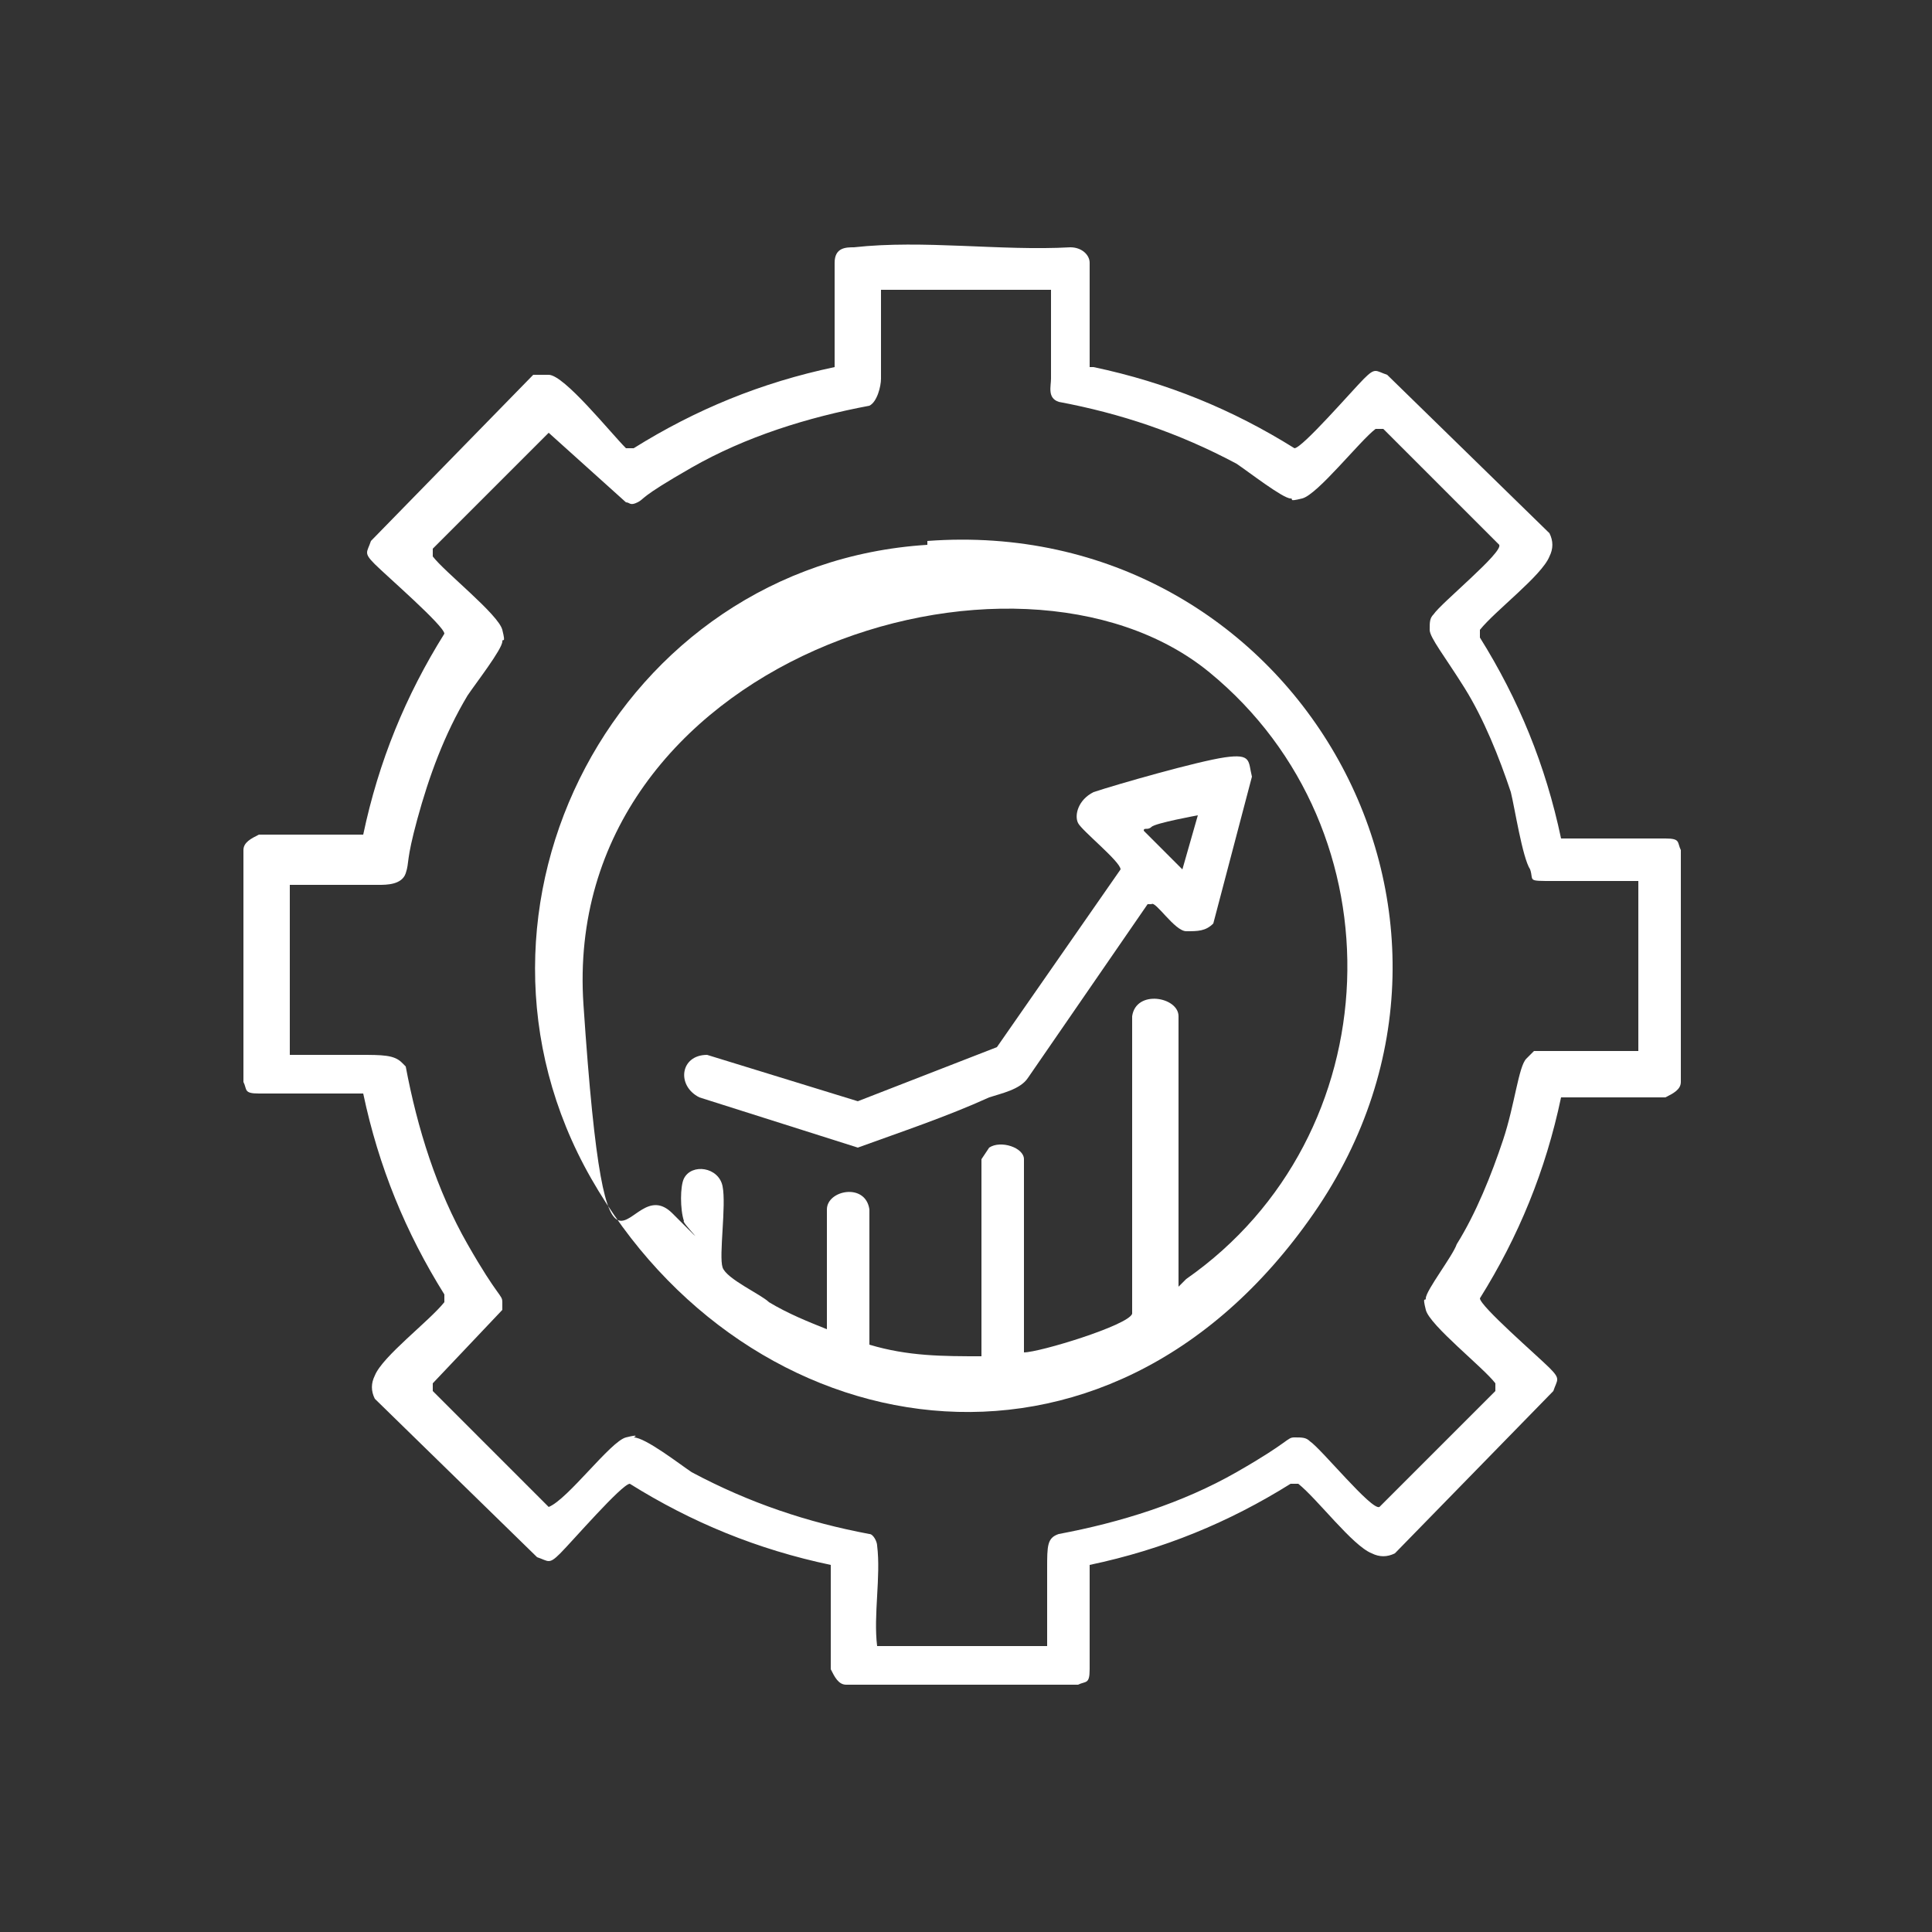 <?xml version="1.0" encoding="UTF-8"?>
<svg id="Capa_1" xmlns="http://www.w3.org/2000/svg" version="1.1" viewBox="0 0 50 50">
  <rect x="0" y="0" width="50" height="50" fill="#333333" stroke="none"/>
  <!-- Generator: Adobe Illustrator 29.2.1, SVG Export Plug-In . SVG Version: 2.1.0 Build 116)  -->
  <defs>
    <style>
      .st0 {
        fill: #fff;
      }
    </style>
  </defs>
  <g id="i2lTEz">
    <g>
      <path class="st0" d="M28.3,9.5c1.9.4,3.6,1.1,5.2,2.1.2,0,1.5-1.5,1.8-1.8s.3-.2.6-.1l4.2,4.1c.1.2.1.4,0,.6-.2.5-1.4,1.4-1.8,1.9v.2c1,1.6,1.7,3.3,2.1,5.2,0,0,2.3,0,2.7,0s.3.1.4.3v6c0,.2-.2.3-.4.4-.4,0-2.6,0-2.7,0-.4,1.9-1.1,3.6-2.1,5.2,0,.2,1.5,1.5,1.8,1.8s.2.3.1.6l-4.1,4.2c-.2.1-.4.1-.6,0-.5-.2-1.4-1.4-1.9-1.8h-.2c-1.6,1-3.3,1.7-5.2,2.1,0,0,0,2.3,0,2.7s-.1.3-.3.4h-6c-.2,0-.3-.2-.4-.4,0-.4,0-2.6,0-2.7-1.9-.4-3.6-1.1-5.2-2.1-.2,0-1.5,1.5-1.8,1.8s-.3.2-.6.1l-4.2-4.1c-.1-.2-.1-.4,0-.6.2-.5,1.4-1.4,1.8-1.9v-.2c-1-1.6-1.7-3.3-2.1-5.2,0,0-2.3,0-2.7,0s-.3-.1-.4-.3v-6c0-.2.2-.3.4-.4.4,0,2.6,0,2.7,0,.4-1.9,1.1-3.6,2.1-5.2,0-.2-1.5-1.5-1.8-1.8s-.2-.3-.1-.6l4.2-4.3c.1,0,.3,0,.4,0,.4,0,1.6,1.5,2,1.9h.2c1.6-1,3.3-1.7,5.2-2.1,0,0,0-2.3,0-2.7s.3-.4.5-.4c1.8-.2,3.8.1,5.6,0,.3,0,.5.2.5.4,0,.4,0,2.6,0,2.7ZM27.2,7.5h-4.4v2.3c0,.2-.1.6-.3.7-1.6.3-3.2.8-4.6,1.6s-1.2.8-1.4.9-.2,0-.3,0l-2-1.8-3,3v.2c.3.4,1.7,1.5,1.8,1.9s0,.2,0,.3c0,.2-.7,1.1-.9,1.4-.6,1-1,2.1-1.3,3.2s-.2,1.1-.3,1.4-.5.3-.7.3h-2.3v4.4c.6,0,1.2,0,1.8,0s.9,0,1.1.2,0,0,.1.1c.3,1.6.8,3.2,1.6,4.6s.9,1.3.9,1.5,0,.2,0,.2l-1.8,1.9v.2s3,3,3,3c.5-.2,1.6-1.7,2-1.8s.2,0,.2,0c.3,0,1.2.7,1.5.9,1.5.8,3,1.3,4.6,1.6.1,0,.2.2.2.3.1.8-.1,1.8,0,2.6h4.4c0-.7,0-1.4,0-2s0-.8.3-.9c1.6-.3,3.2-.8,4.6-1.6s1.3-.9,1.5-.9.3,0,.4.1c.3.2,1.6,1.8,1.8,1.7l3-3v-.2c-.3-.4-1.7-1.5-1.8-1.9s0-.2,0-.3c0-.2.7-1.1.8-1.4.5-.8.9-1.8,1.2-2.7s.4-1.9.6-2.1.2-.2.2-.2h2.7v-4.4h0c-.7,0-1.5,0-2.2,0s-.5,0-.6-.3c-.2-.3-.4-1.6-.5-2-.3-.9-.7-1.9-1.2-2.7s-.9-1.3-.9-1.5,0-.3.1-.4c.2-.3,1.8-1.6,1.7-1.8l-3-3h-.2c-.4.3-1.5,1.7-1.9,1.8s-.2,0-.3,0c-.2,0-1.1-.7-1.4-.9-1.5-.8-3-1.3-4.6-1.6-.3-.1-.2-.4-.2-.6v-2.3Z"/>
      <path class="st0" d="M24,14c9.4-.7,15.4,9.6,10,17.4s-14.7,6.1-18.7-.9.7-15.9,8.7-16.4ZM30.7,33.1c5.3-3.7,5.6-11.6.6-15.7s-16.8-.3-16.2,8.6,1.1,4.2,2.3,5.4.2.2.3.2c-.1-.3-.1-.9,0-1.1.2-.4.9-.3,1,.2s-.1,1.8,0,2.1,1,.7,1.2.9c.5.3,1,.5,1.5.7v-3.1c0-.5,1-.7,1.1,0v3.5c1,.3,1.9.3,2.9.3v-5.1s.2-.3.2-.3c.3-.2.9,0,.9.3v5c.4,0,2.7-.7,2.8-1v-7.7c.1-.7,1.2-.5,1.2,0v7Z"/>
      <path class="st0" d="M29.7,23.4l-3.1,4.5c-.2.3-.7.4-1,.5-1.1.5-2.3.9-3.4,1.3l-4.1-1.3c-.6-.3-.5-1.1.2-1.1l3.9,1.2,3.6-1.4,3.2-4.6c0-.2-1-1-1.1-1.2s0-.6.4-.8c.6-.2,2.7-.8,3.4-.9s.6.1.7.5l-1,3.8c-.2.2-.4.2-.7.2s-.8-.8-.9-.7ZM31,21.1c0,0-1.1.2-1.2.3s-.2,0-.2.1l1,1,.4-1.4Z"/>
    </g>
  </g>
</svg>